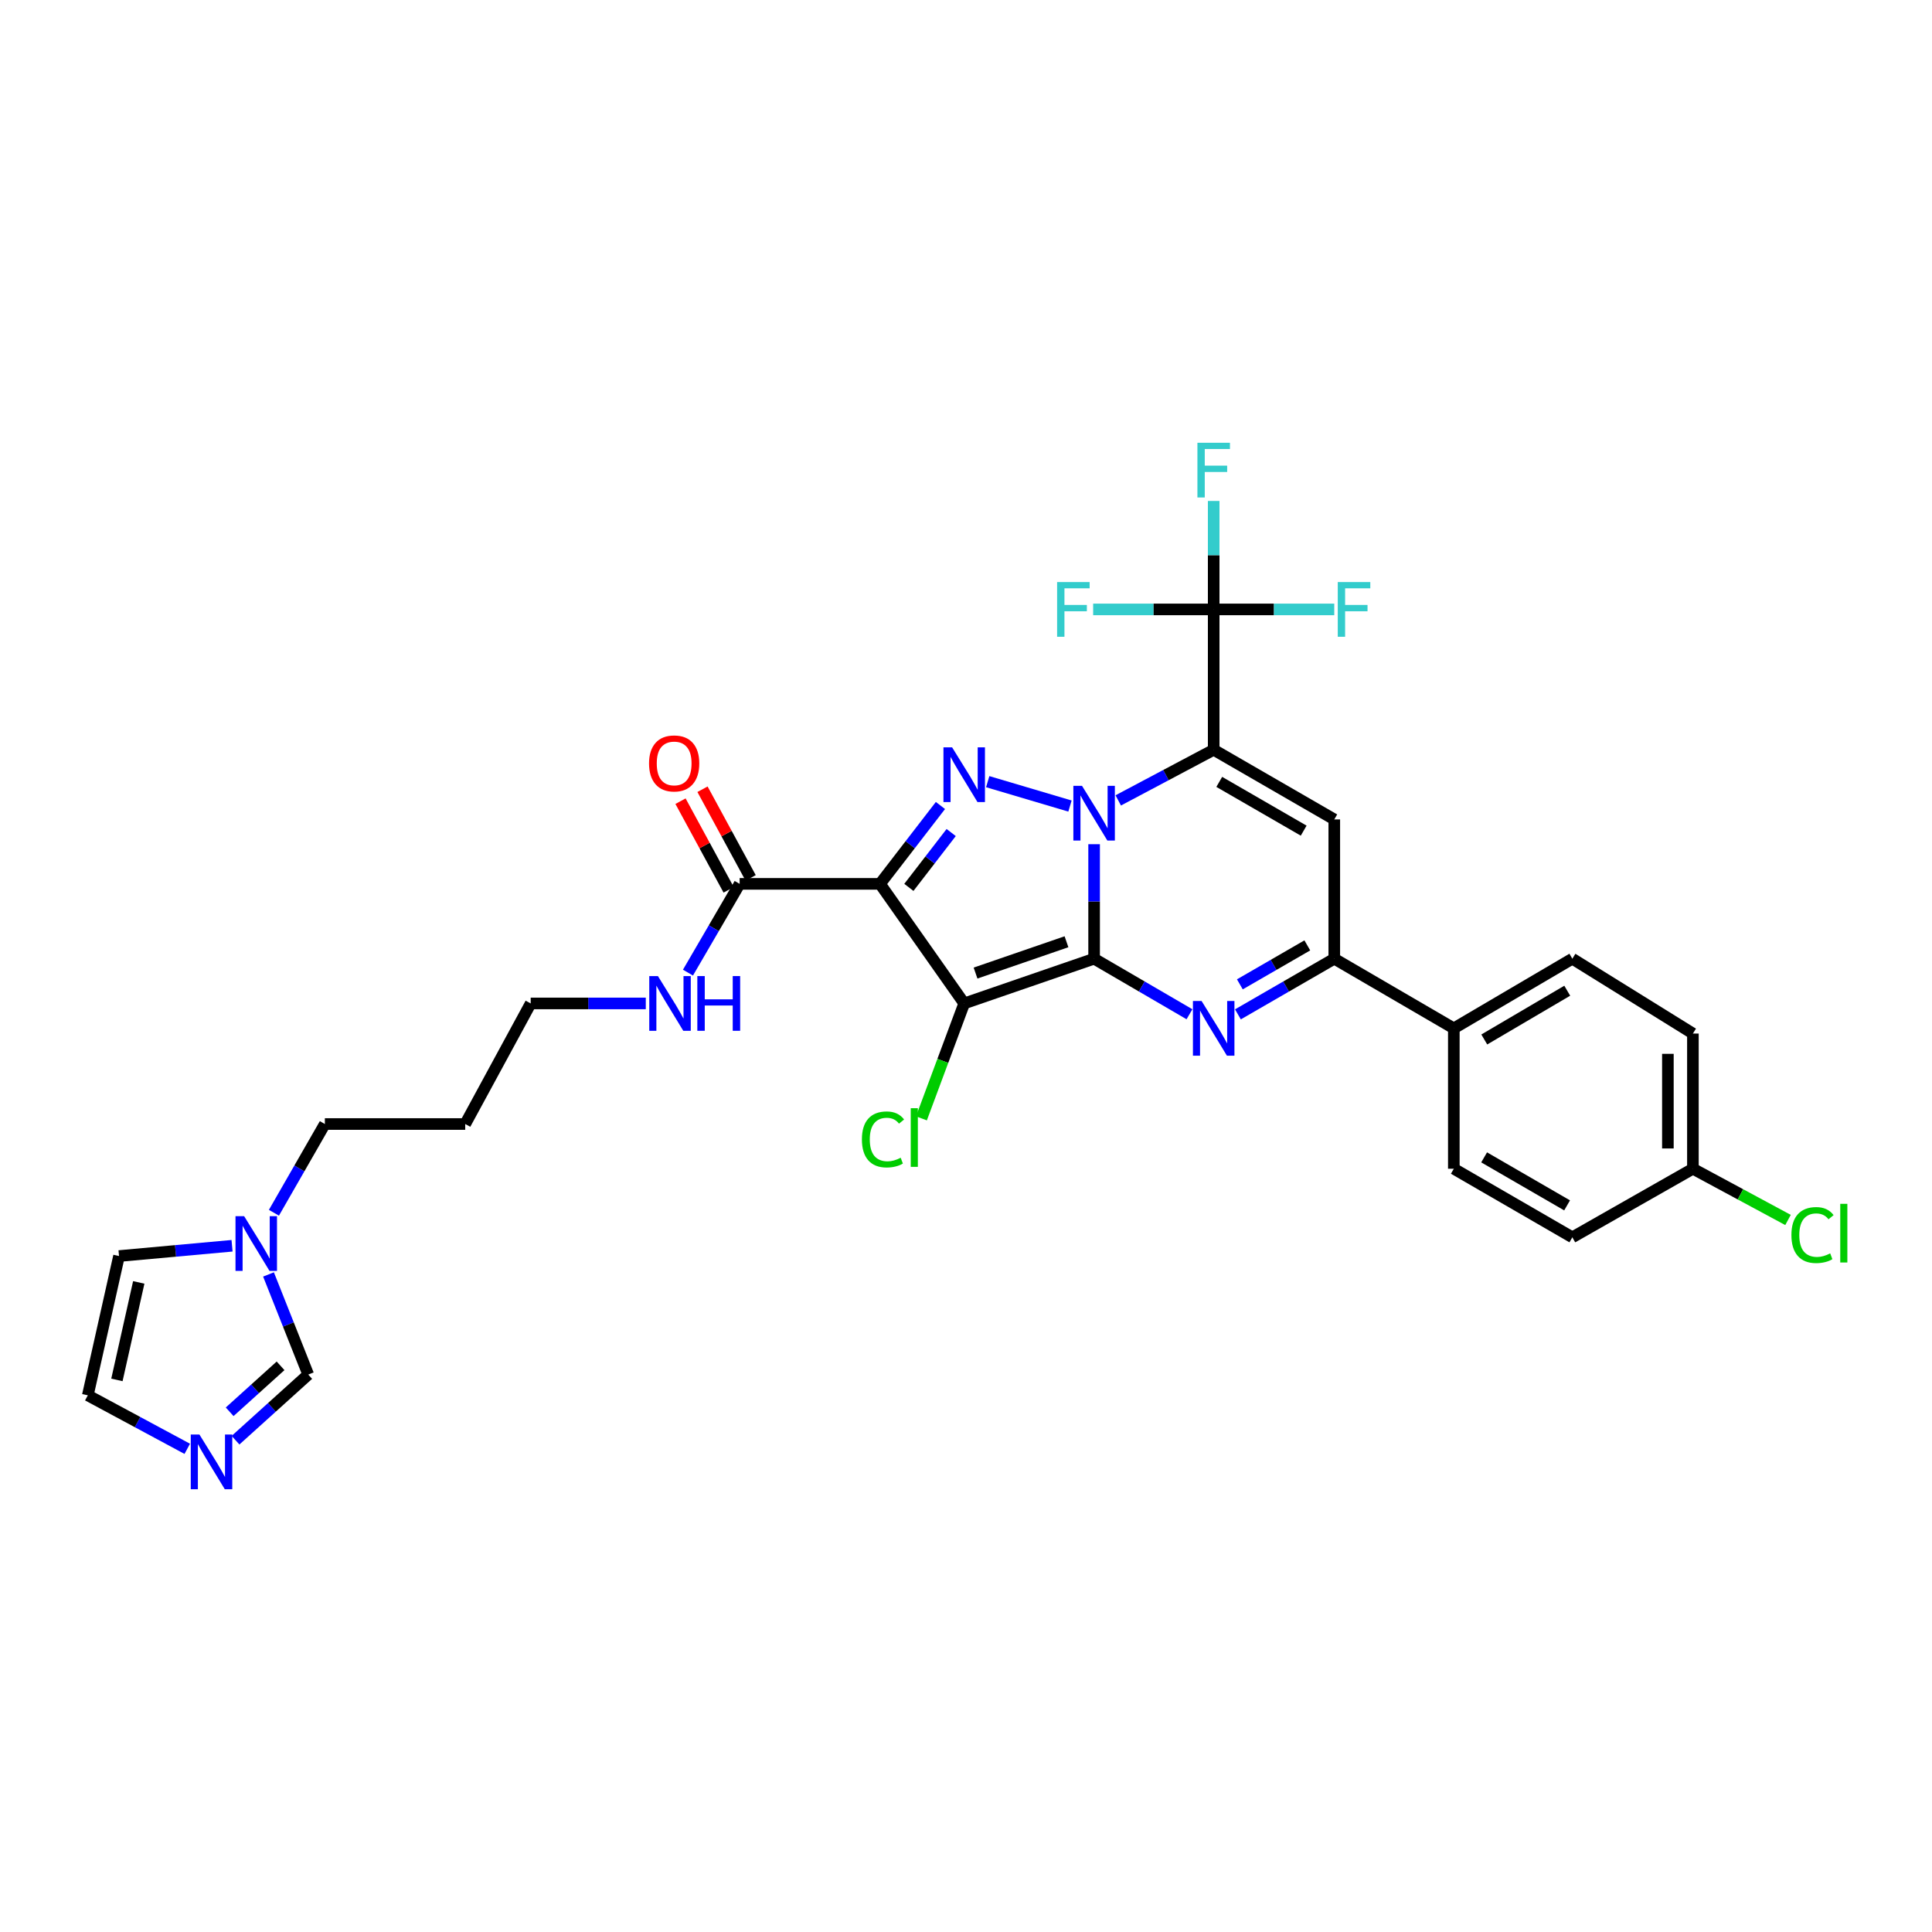 <?xml version='1.0' encoding='iso-8859-1'?>
<svg version='1.1' baseProfile='full'
              xmlns='http://www.w3.org/2000/svg'
                      xmlns:rdkit='http://www.rdkit.org/xml'
                      xmlns:xlink='http://www.w3.org/1999/xlink'
                  xml:space='preserve'
width='1000px' height='1000px' viewBox='0 0 1000 1000'>
<!-- END OF HEADER -->
<rect style='opacity:1.0;fill:#FFFFFF;stroke:none' width='1000' height='1000' x='0' y='0'> </rect>
<path class='bond-0' d='M 566.311,496.223 L 566.311,466.59' style='fill:none;fill-rule:evenodd;stroke:#000000;stroke-width:6px;stroke-linecap:butt;stroke-linejoin:miter;stroke-opacity:1' />
<path class='bond-0' d='M 566.311,466.59 L 566.311,436.958' style='fill:none;fill-rule:evenodd;stroke:#0000FF;stroke-width:6px;stroke-linecap:butt;stroke-linejoin:miter;stroke-opacity:1' />
<path class='bond-2' d='M 566.311,496.223 L 499.069,519.375' style='fill:none;fill-rule:evenodd;stroke:#000000;stroke-width:6px;stroke-linecap:butt;stroke-linejoin:miter;stroke-opacity:1' />
<path class='bond-2' d='M 552.009,487.451 L 504.939,503.658' style='fill:none;fill-rule:evenodd;stroke:#000000;stroke-width:6px;stroke-linecap:butt;stroke-linejoin:miter;stroke-opacity:1' />
<path class='bond-5' d='M 566.311,496.223 L 590.991,510.599' style='fill:none;fill-rule:evenodd;stroke:#000000;stroke-width:6px;stroke-linecap:butt;stroke-linejoin:miter;stroke-opacity:1' />
<path class='bond-5' d='M 590.991,510.599 L 615.67,524.976' style='fill:none;fill-rule:evenodd;stroke:#0000FF;stroke-width:6px;stroke-linecap:butt;stroke-linejoin:miter;stroke-opacity:1' />
<path class='bond-1' d='M 578.803,414.288 L 603.502,401.183' style='fill:none;fill-rule:evenodd;stroke:#0000FF;stroke-width:6px;stroke-linecap:butt;stroke-linejoin:miter;stroke-opacity:1' />
<path class='bond-1' d='M 603.502,401.183 L 628.201,388.078' style='fill:none;fill-rule:evenodd;stroke:#000000;stroke-width:6px;stroke-linecap:butt;stroke-linejoin:miter;stroke-opacity:1' />
<path class='bond-4' d='M 553.818,417.211 L 511.237,404.586' style='fill:none;fill-rule:evenodd;stroke:#0000FF;stroke-width:6px;stroke-linecap:butt;stroke-linejoin:miter;stroke-opacity:1' />
<path class='bond-8' d='M 628.201,388.078 L 628.201,315.433' style='fill:none;fill-rule:evenodd;stroke:#000000;stroke-width:6px;stroke-linecap:butt;stroke-linejoin:miter;stroke-opacity:1' />
<path class='bond-32' d='M 628.201,388.078 L 690.622,424.139' style='fill:none;fill-rule:evenodd;stroke:#000000;stroke-width:6px;stroke-linecap:butt;stroke-linejoin:miter;stroke-opacity:1' />
<path class='bond-32' d='M 631.086,404.701 L 674.781,429.943' style='fill:none;fill-rule:evenodd;stroke:#000000;stroke-width:6px;stroke-linecap:butt;stroke-linejoin:miter;stroke-opacity:1' />
<path class='bond-3' d='M 499.069,519.375 L 455.484,457.486' style='fill:none;fill-rule:evenodd;stroke:#000000;stroke-width:6px;stroke-linecap:butt;stroke-linejoin:miter;stroke-opacity:1' />
<path class='bond-14' d='M 499.069,519.375 L 488,549.12' style='fill:none;fill-rule:evenodd;stroke:#000000;stroke-width:6px;stroke-linecap:butt;stroke-linejoin:miter;stroke-opacity:1' />
<path class='bond-14' d='M 488,549.12 L 476.932,578.864' style='fill:none;fill-rule:evenodd;stroke:#00CC00;stroke-width:6px;stroke-linecap:butt;stroke-linejoin:miter;stroke-opacity:1' />
<path class='bond-9' d='M 455.484,457.486 L 382.838,457.486' style='fill:none;fill-rule:evenodd;stroke:#000000;stroke-width:6px;stroke-linecap:butt;stroke-linejoin:miter;stroke-opacity:1' />
<path class='bond-31' d='M 455.484,457.486 L 471.127,437.204' style='fill:none;fill-rule:evenodd;stroke:#000000;stroke-width:6px;stroke-linecap:butt;stroke-linejoin:miter;stroke-opacity:1' />
<path class='bond-31' d='M 471.127,437.204 L 486.771,416.923' style='fill:none;fill-rule:evenodd;stroke:#0000FF;stroke-width:6px;stroke-linecap:butt;stroke-linejoin:miter;stroke-opacity:1' />
<path class='bond-31' d='M 470.431,459.311 L 481.382,445.114' style='fill:none;fill-rule:evenodd;stroke:#000000;stroke-width:6px;stroke-linecap:butt;stroke-linejoin:miter;stroke-opacity:1' />
<path class='bond-31' d='M 481.382,445.114 L 492.333,430.917' style='fill:none;fill-rule:evenodd;stroke:#0000FF;stroke-width:6px;stroke-linecap:butt;stroke-linejoin:miter;stroke-opacity:1' />
<path class='bond-7' d='M 640.743,525.032 L 665.683,510.627' style='fill:none;fill-rule:evenodd;stroke:#0000FF;stroke-width:6px;stroke-linecap:butt;stroke-linejoin:miter;stroke-opacity:1' />
<path class='bond-7' d='M 665.683,510.627 L 690.622,496.223' style='fill:none;fill-rule:evenodd;stroke:#000000;stroke-width:6px;stroke-linecap:butt;stroke-linejoin:miter;stroke-opacity:1' />
<path class='bond-7' d='M 641.748,509.496 L 659.206,499.413' style='fill:none;fill-rule:evenodd;stroke:#0000FF;stroke-width:6px;stroke-linecap:butt;stroke-linejoin:miter;stroke-opacity:1' />
<path class='bond-7' d='M 659.206,499.413 L 676.663,489.33' style='fill:none;fill-rule:evenodd;stroke:#000000;stroke-width:6px;stroke-linecap:butt;stroke-linejoin:miter;stroke-opacity:1' />
<path class='bond-6' d='M 690.622,424.139 L 690.622,496.223' style='fill:none;fill-rule:evenodd;stroke:#000000;stroke-width:6px;stroke-linecap:butt;stroke-linejoin:miter;stroke-opacity:1' />
<path class='bond-13' d='M 690.622,496.223 L 752.497,532.276' style='fill:none;fill-rule:evenodd;stroke:#000000;stroke-width:6px;stroke-linecap:butt;stroke-linejoin:miter;stroke-opacity:1' />
<path class='bond-18' d='M 628.201,315.433 L 628.201,287.365' style='fill:none;fill-rule:evenodd;stroke:#000000;stroke-width:6px;stroke-linecap:butt;stroke-linejoin:miter;stroke-opacity:1' />
<path class='bond-18' d='M 628.201,287.365 L 628.201,259.297' style='fill:none;fill-rule:evenodd;stroke:#33CCCC;stroke-width:6px;stroke-linecap:butt;stroke-linejoin:miter;stroke-opacity:1' />
<path class='bond-19' d='M 628.201,315.433 L 659.405,315.433' style='fill:none;fill-rule:evenodd;stroke:#000000;stroke-width:6px;stroke-linecap:butt;stroke-linejoin:miter;stroke-opacity:1' />
<path class='bond-19' d='M 659.405,315.433 L 690.61,315.433' style='fill:none;fill-rule:evenodd;stroke:#33CCCC;stroke-width:6px;stroke-linecap:butt;stroke-linejoin:miter;stroke-opacity:1' />
<path class='bond-20' d='M 628.201,315.433 L 597.007,315.433' style='fill:none;fill-rule:evenodd;stroke:#000000;stroke-width:6px;stroke-linecap:butt;stroke-linejoin:miter;stroke-opacity:1' />
<path class='bond-20' d='M 597.007,315.433 L 565.813,315.433' style='fill:none;fill-rule:evenodd;stroke:#33CCCC;stroke-width:6px;stroke-linecap:butt;stroke-linejoin:miter;stroke-opacity:1' />
<path class='bond-17' d='M 388.529,454.396 L 376.071,431.453' style='fill:none;fill-rule:evenodd;stroke:#000000;stroke-width:6px;stroke-linecap:butt;stroke-linejoin:miter;stroke-opacity:1' />
<path class='bond-17' d='M 376.071,431.453 L 363.613,408.51' style='fill:none;fill-rule:evenodd;stroke:#FF0000;stroke-width:6px;stroke-linecap:butt;stroke-linejoin:miter;stroke-opacity:1' />
<path class='bond-17' d='M 377.148,460.576 L 364.69,437.633' style='fill:none;fill-rule:evenodd;stroke:#000000;stroke-width:6px;stroke-linecap:butt;stroke-linejoin:miter;stroke-opacity:1' />
<path class='bond-17' d='M 364.69,437.633 L 352.232,414.69' style='fill:none;fill-rule:evenodd;stroke:#FF0000;stroke-width:6px;stroke-linecap:butt;stroke-linejoin:miter;stroke-opacity:1' />
<path class='bond-21' d='M 382.838,457.486 L 369.463,480.456' style='fill:none;fill-rule:evenodd;stroke:#000000;stroke-width:6px;stroke-linecap:butt;stroke-linejoin:miter;stroke-opacity:1' />
<path class='bond-21' d='M 369.463,480.456 L 356.088,503.425' style='fill:none;fill-rule:evenodd;stroke:#0000FF;stroke-width:6px;stroke-linecap:butt;stroke-linejoin:miter;stroke-opacity:1' />
<path class='bond-10' d='M 121.907,745.447 L 140.724,728.457' style='fill:none;fill-rule:evenodd;stroke:#0000FF;stroke-width:6px;stroke-linecap:butt;stroke-linejoin:miter;stroke-opacity:1' />
<path class='bond-10' d='M 140.724,728.457 L 159.542,711.468' style='fill:none;fill-rule:evenodd;stroke:#000000;stroke-width:6px;stroke-linecap:butt;stroke-linejoin:miter;stroke-opacity:1' />
<path class='bond-10' d='M 118.873,730.737 L 132.046,718.845' style='fill:none;fill-rule:evenodd;stroke:#0000FF;stroke-width:6px;stroke-linecap:butt;stroke-linejoin:miter;stroke-opacity:1' />
<path class='bond-10' d='M 132.046,718.845 L 145.218,706.952' style='fill:none;fill-rule:evenodd;stroke:#000000;stroke-width:6px;stroke-linecap:butt;stroke-linejoin:miter;stroke-opacity:1' />
<path class='bond-34' d='M 96.923,749.911 L 71.189,736.067' style='fill:none;fill-rule:evenodd;stroke:#0000FF;stroke-width:6px;stroke-linecap:butt;stroke-linejoin:miter;stroke-opacity:1' />
<path class='bond-34' d='M 71.189,736.067 L 45.455,722.224' style='fill:none;fill-rule:evenodd;stroke:#000000;stroke-width:6px;stroke-linecap:butt;stroke-linejoin:miter;stroke-opacity:1' />
<path class='bond-11' d='M 141.784,627.721 L 154.965,604.756' style='fill:none;fill-rule:evenodd;stroke:#0000FF;stroke-width:6px;stroke-linecap:butt;stroke-linejoin:miter;stroke-opacity:1' />
<path class='bond-11' d='M 154.965,604.756 L 168.147,581.79' style='fill:none;fill-rule:evenodd;stroke:#000000;stroke-width:6px;stroke-linecap:butt;stroke-linejoin:miter;stroke-opacity:1' />
<path class='bond-12' d='M 138.977,659.649 L 149.259,685.558' style='fill:none;fill-rule:evenodd;stroke:#0000FF;stroke-width:6px;stroke-linecap:butt;stroke-linejoin:miter;stroke-opacity:1' />
<path class='bond-12' d='M 149.259,685.558 L 159.542,711.468' style='fill:none;fill-rule:evenodd;stroke:#000000;stroke-width:6px;stroke-linecap:butt;stroke-linejoin:miter;stroke-opacity:1' />
<path class='bond-16' d='M 120.11,644.804 L 90.859,647.465' style='fill:none;fill-rule:evenodd;stroke:#0000FF;stroke-width:6px;stroke-linecap:butt;stroke-linejoin:miter;stroke-opacity:1' />
<path class='bond-16' d='M 90.859,647.465 L 61.607,650.126' style='fill:none;fill-rule:evenodd;stroke:#000000;stroke-width:6px;stroke-linecap:butt;stroke-linejoin:miter;stroke-opacity:1' />
<path class='bond-22' d='M 752.497,532.276 L 813.84,496.223' style='fill:none;fill-rule:evenodd;stroke:#000000;stroke-width:6px;stroke-linecap:butt;stroke-linejoin:miter;stroke-opacity:1' />
<path class='bond-22' d='M 768.261,538.033 L 811.2,512.796' style='fill:none;fill-rule:evenodd;stroke:#000000;stroke-width:6px;stroke-linecap:butt;stroke-linejoin:miter;stroke-opacity:1' />
<path class='bond-23' d='M 752.497,532.276 L 752.497,604.935' style='fill:none;fill-rule:evenodd;stroke:#000000;stroke-width:6px;stroke-linecap:butt;stroke-linejoin:miter;stroke-opacity:1' />
<path class='bond-15' d='M 45.455,722.224 L 61.607,650.126' style='fill:none;fill-rule:evenodd;stroke:#000000;stroke-width:6px;stroke-linecap:butt;stroke-linejoin:miter;stroke-opacity:1' />
<path class='bond-15' d='M 60.515,714.241 L 71.821,663.772' style='fill:none;fill-rule:evenodd;stroke:#000000;stroke-width:6px;stroke-linecap:butt;stroke-linejoin:miter;stroke-opacity:1' />
<path class='bond-30' d='M 334.257,519.375 L 304.472,519.375' style='fill:none;fill-rule:evenodd;stroke:#0000FF;stroke-width:6px;stroke-linecap:butt;stroke-linejoin:miter;stroke-opacity:1' />
<path class='bond-30' d='M 304.472,519.375 L 274.687,519.375' style='fill:none;fill-rule:evenodd;stroke:#000000;stroke-width:6px;stroke-linecap:butt;stroke-linejoin:miter;stroke-opacity:1' />
<path class='bond-26' d='M 813.84,496.223 L 876.247,534.966' style='fill:none;fill-rule:evenodd;stroke:#000000;stroke-width:6px;stroke-linecap:butt;stroke-linejoin:miter;stroke-opacity:1' />
<path class='bond-25' d='M 752.497,604.935 L 813.84,640.434' style='fill:none;fill-rule:evenodd;stroke:#000000;stroke-width:6px;stroke-linecap:butt;stroke-linejoin:miter;stroke-opacity:1' />
<path class='bond-25' d='M 768.185,599.051 L 811.125,623.901' style='fill:none;fill-rule:evenodd;stroke:#000000;stroke-width:6px;stroke-linecap:butt;stroke-linejoin:miter;stroke-opacity:1' />
<path class='bond-24' d='M 876.247,604.935 L 813.84,640.434' style='fill:none;fill-rule:evenodd;stroke:#000000;stroke-width:6px;stroke-linecap:butt;stroke-linejoin:miter;stroke-opacity:1' />
<path class='bond-27' d='M 876.247,604.935 L 900.86,618.195' style='fill:none;fill-rule:evenodd;stroke:#000000;stroke-width:6px;stroke-linecap:butt;stroke-linejoin:miter;stroke-opacity:1' />
<path class='bond-27' d='M 900.86,618.195 L 925.473,631.454' style='fill:none;fill-rule:evenodd;stroke:#00CC00;stroke-width:6px;stroke-linecap:butt;stroke-linejoin:miter;stroke-opacity:1' />
<path class='bond-33' d='M 876.247,604.935 L 876.247,534.966' style='fill:none;fill-rule:evenodd;stroke:#000000;stroke-width:6px;stroke-linecap:butt;stroke-linejoin:miter;stroke-opacity:1' />
<path class='bond-33' d='M 863.296,594.44 L 863.296,545.462' style='fill:none;fill-rule:evenodd;stroke:#000000;stroke-width:6px;stroke-linecap:butt;stroke-linejoin:miter;stroke-opacity:1' />
<path class='bond-28' d='M 168.147,581.79 L 240.792,581.79' style='fill:none;fill-rule:evenodd;stroke:#000000;stroke-width:6px;stroke-linecap:butt;stroke-linejoin:miter;stroke-opacity:1' />
<path class='bond-29' d='M 240.792,581.79 L 274.687,519.375' style='fill:none;fill-rule:evenodd;stroke:#000000;stroke-width:6px;stroke-linecap:butt;stroke-linejoin:miter;stroke-opacity:1' />
<path  class='atom-1' d='M 560.051 406.755
L 569.331 421.755
Q 570.251 423.235, 571.731 425.915
Q 573.211 428.595, 573.291 428.755
L 573.291 406.755
L 577.051 406.755
L 577.051 435.075
L 573.171 435.075
L 563.211 418.675
Q 562.051 416.755, 560.811 414.555
Q 559.611 412.355, 559.251 411.675
L 559.251 435.075
L 555.571 435.075
L 555.571 406.755
L 560.051 406.755
' fill='#0000FF'/>
<path  class='atom-5' d='M 492.809 386.819
L 502.089 401.819
Q 503.009 403.299, 504.489 405.979
Q 505.969 408.659, 506.049 408.819
L 506.049 386.819
L 509.809 386.819
L 509.809 415.139
L 505.929 415.139
L 495.969 398.739
Q 494.809 396.819, 493.569 394.619
Q 492.369 392.419, 492.009 391.739
L 492.009 415.139
L 488.329 415.139
L 488.329 386.819
L 492.809 386.819
' fill='#0000FF'/>
<path  class='atom-6' d='M 621.941 518.116
L 631.221 533.116
Q 632.141 534.596, 633.621 537.276
Q 635.101 539.956, 635.181 540.116
L 635.181 518.116
L 638.941 518.116
L 638.941 546.436
L 635.061 546.436
L 625.101 530.036
Q 623.941 528.116, 622.701 525.916
Q 621.501 523.716, 621.141 523.036
L 621.141 546.436
L 617.461 546.436
L 617.461 518.116
L 621.941 518.116
' fill='#0000FF'/>
<path  class='atom-11' d='M 103.221 742.506
L 112.501 757.506
Q 113.421 758.986, 114.901 761.666
Q 116.381 764.346, 116.461 764.506
L 116.461 742.506
L 120.221 742.506
L 120.221 770.826
L 116.341 770.826
L 106.381 754.426
Q 105.221 752.506, 103.981 750.306
Q 102.781 748.106, 102.421 747.426
L 102.421 770.826
L 98.741 770.826
L 98.741 742.506
L 103.221 742.506
' fill='#0000FF'/>
<path  class='atom-12' d='M 126.373 629.505
L 135.653 644.505
Q 136.573 645.985, 138.053 648.665
Q 139.533 651.345, 139.613 651.505
L 139.613 629.505
L 143.373 629.505
L 143.373 657.825
L 139.493 657.825
L 129.533 641.425
Q 128.373 639.505, 127.133 637.305
Q 125.933 635.105, 125.573 634.425
L 125.573 657.825
L 121.893 657.825
L 121.893 629.505
L 126.373 629.505
' fill='#0000FF'/>
<path  class='atom-15' d='M 446.12 589.763
Q 446.12 582.723, 449.4 579.043
Q 452.72 575.323, 459 575.323
Q 464.84 575.323, 467.96 579.443
L 465.32 581.603
Q 463.04 578.603, 459 578.603
Q 454.72 578.603, 452.44 581.483
Q 450.2 584.323, 450.2 589.763
Q 450.2 595.363, 452.52 598.243
Q 454.88 601.123, 459.44 601.123
Q 462.56 601.123, 466.2 599.243
L 467.32 602.243
Q 465.84 603.203, 463.6 603.763
Q 461.36 604.323, 458.88 604.323
Q 452.72 604.323, 449.4 600.563
Q 446.12 596.803, 446.12 589.763
' fill='#00CC00'/>
<path  class='atom-15' d='M 471.4 573.603
L 475.08 573.603
L 475.08 603.963
L 471.4 603.963
L 471.4 573.603
' fill='#00CC00'/>
<path  class='atom-18' d='M 335.944 395.145
Q 335.944 388.345, 339.304 384.545
Q 342.664 380.745, 348.944 380.745
Q 355.224 380.745, 358.584 384.545
Q 361.944 388.345, 361.944 395.145
Q 361.944 402.025, 358.544 405.945
Q 355.144 409.825, 348.944 409.825
Q 342.704 409.825, 339.304 405.945
Q 335.944 402.065, 335.944 395.145
M 348.944 406.625
Q 353.264 406.625, 355.584 403.745
Q 357.944 400.825, 357.944 395.145
Q 357.944 389.585, 355.584 386.785
Q 353.264 383.945, 348.944 383.945
Q 344.624 383.945, 342.264 386.745
Q 339.944 389.545, 339.944 395.145
Q 339.944 400.865, 342.264 403.745
Q 344.624 406.625, 348.944 406.625
' fill='#FF0000'/>
<path  class='atom-19' d='M 619.781 229.174
L 636.621 229.174
L 636.621 232.414
L 623.581 232.414
L 623.581 241.014
L 635.181 241.014
L 635.181 244.294
L 623.581 244.294
L 623.581 257.494
L 619.781 257.494
L 619.781 229.174
' fill='#33CCCC'/>
<path  class='atom-20' d='M 692.426 301.273
L 709.266 301.273
L 709.266 304.513
L 696.226 304.513
L 696.226 313.113
L 707.826 313.113
L 707.826 316.393
L 696.226 316.393
L 696.226 329.593
L 692.426 329.593
L 692.426 301.273
' fill='#33CCCC'/>
<path  class='atom-21' d='M 547.157 301.273
L 563.997 301.273
L 563.997 304.513
L 550.957 304.513
L 550.957 313.113
L 562.557 313.113
L 562.557 316.393
L 550.957 316.393
L 550.957 329.593
L 547.157 329.593
L 547.157 301.273
' fill='#33CCCC'/>
<path  class='atom-22' d='M 340.54 505.215
L 349.82 520.215
Q 350.74 521.695, 352.22 524.375
Q 353.7 527.055, 353.78 527.215
L 353.78 505.215
L 357.54 505.215
L 357.54 533.535
L 353.66 533.535
L 343.7 517.135
Q 342.54 515.215, 341.3 513.015
Q 340.1 510.815, 339.74 510.135
L 339.74 533.535
L 336.06 533.535
L 336.06 505.215
L 340.54 505.215
' fill='#0000FF'/>
<path  class='atom-22' d='M 360.94 505.215
L 364.78 505.215
L 364.78 517.255
L 379.26 517.255
L 379.26 505.215
L 383.1 505.215
L 383.1 533.535
L 379.26 533.535
L 379.26 520.455
L 364.78 520.455
L 364.78 533.535
L 360.94 533.535
L 360.94 505.215
' fill='#0000FF'/>
<path  class='atom-28' d='M 927.231 639.263
Q 927.231 632.223, 930.511 628.543
Q 933.831 624.823, 940.111 624.823
Q 945.951 624.823, 949.071 628.943
L 946.431 631.103
Q 944.151 628.103, 940.111 628.103
Q 935.831 628.103, 933.551 630.983
Q 931.311 633.823, 931.311 639.263
Q 931.311 644.863, 933.631 647.743
Q 935.991 650.623, 940.551 650.623
Q 943.671 650.623, 947.311 648.743
L 948.431 651.743
Q 946.951 652.703, 944.711 653.263
Q 942.471 653.823, 939.991 653.823
Q 933.831 653.823, 930.511 650.063
Q 927.231 646.303, 927.231 639.263
' fill='#00CC00'/>
<path  class='atom-28' d='M 952.511 623.103
L 956.191 623.103
L 956.191 653.463
L 952.511 653.463
L 952.511 623.103
' fill='#00CC00'/>
</svg>
